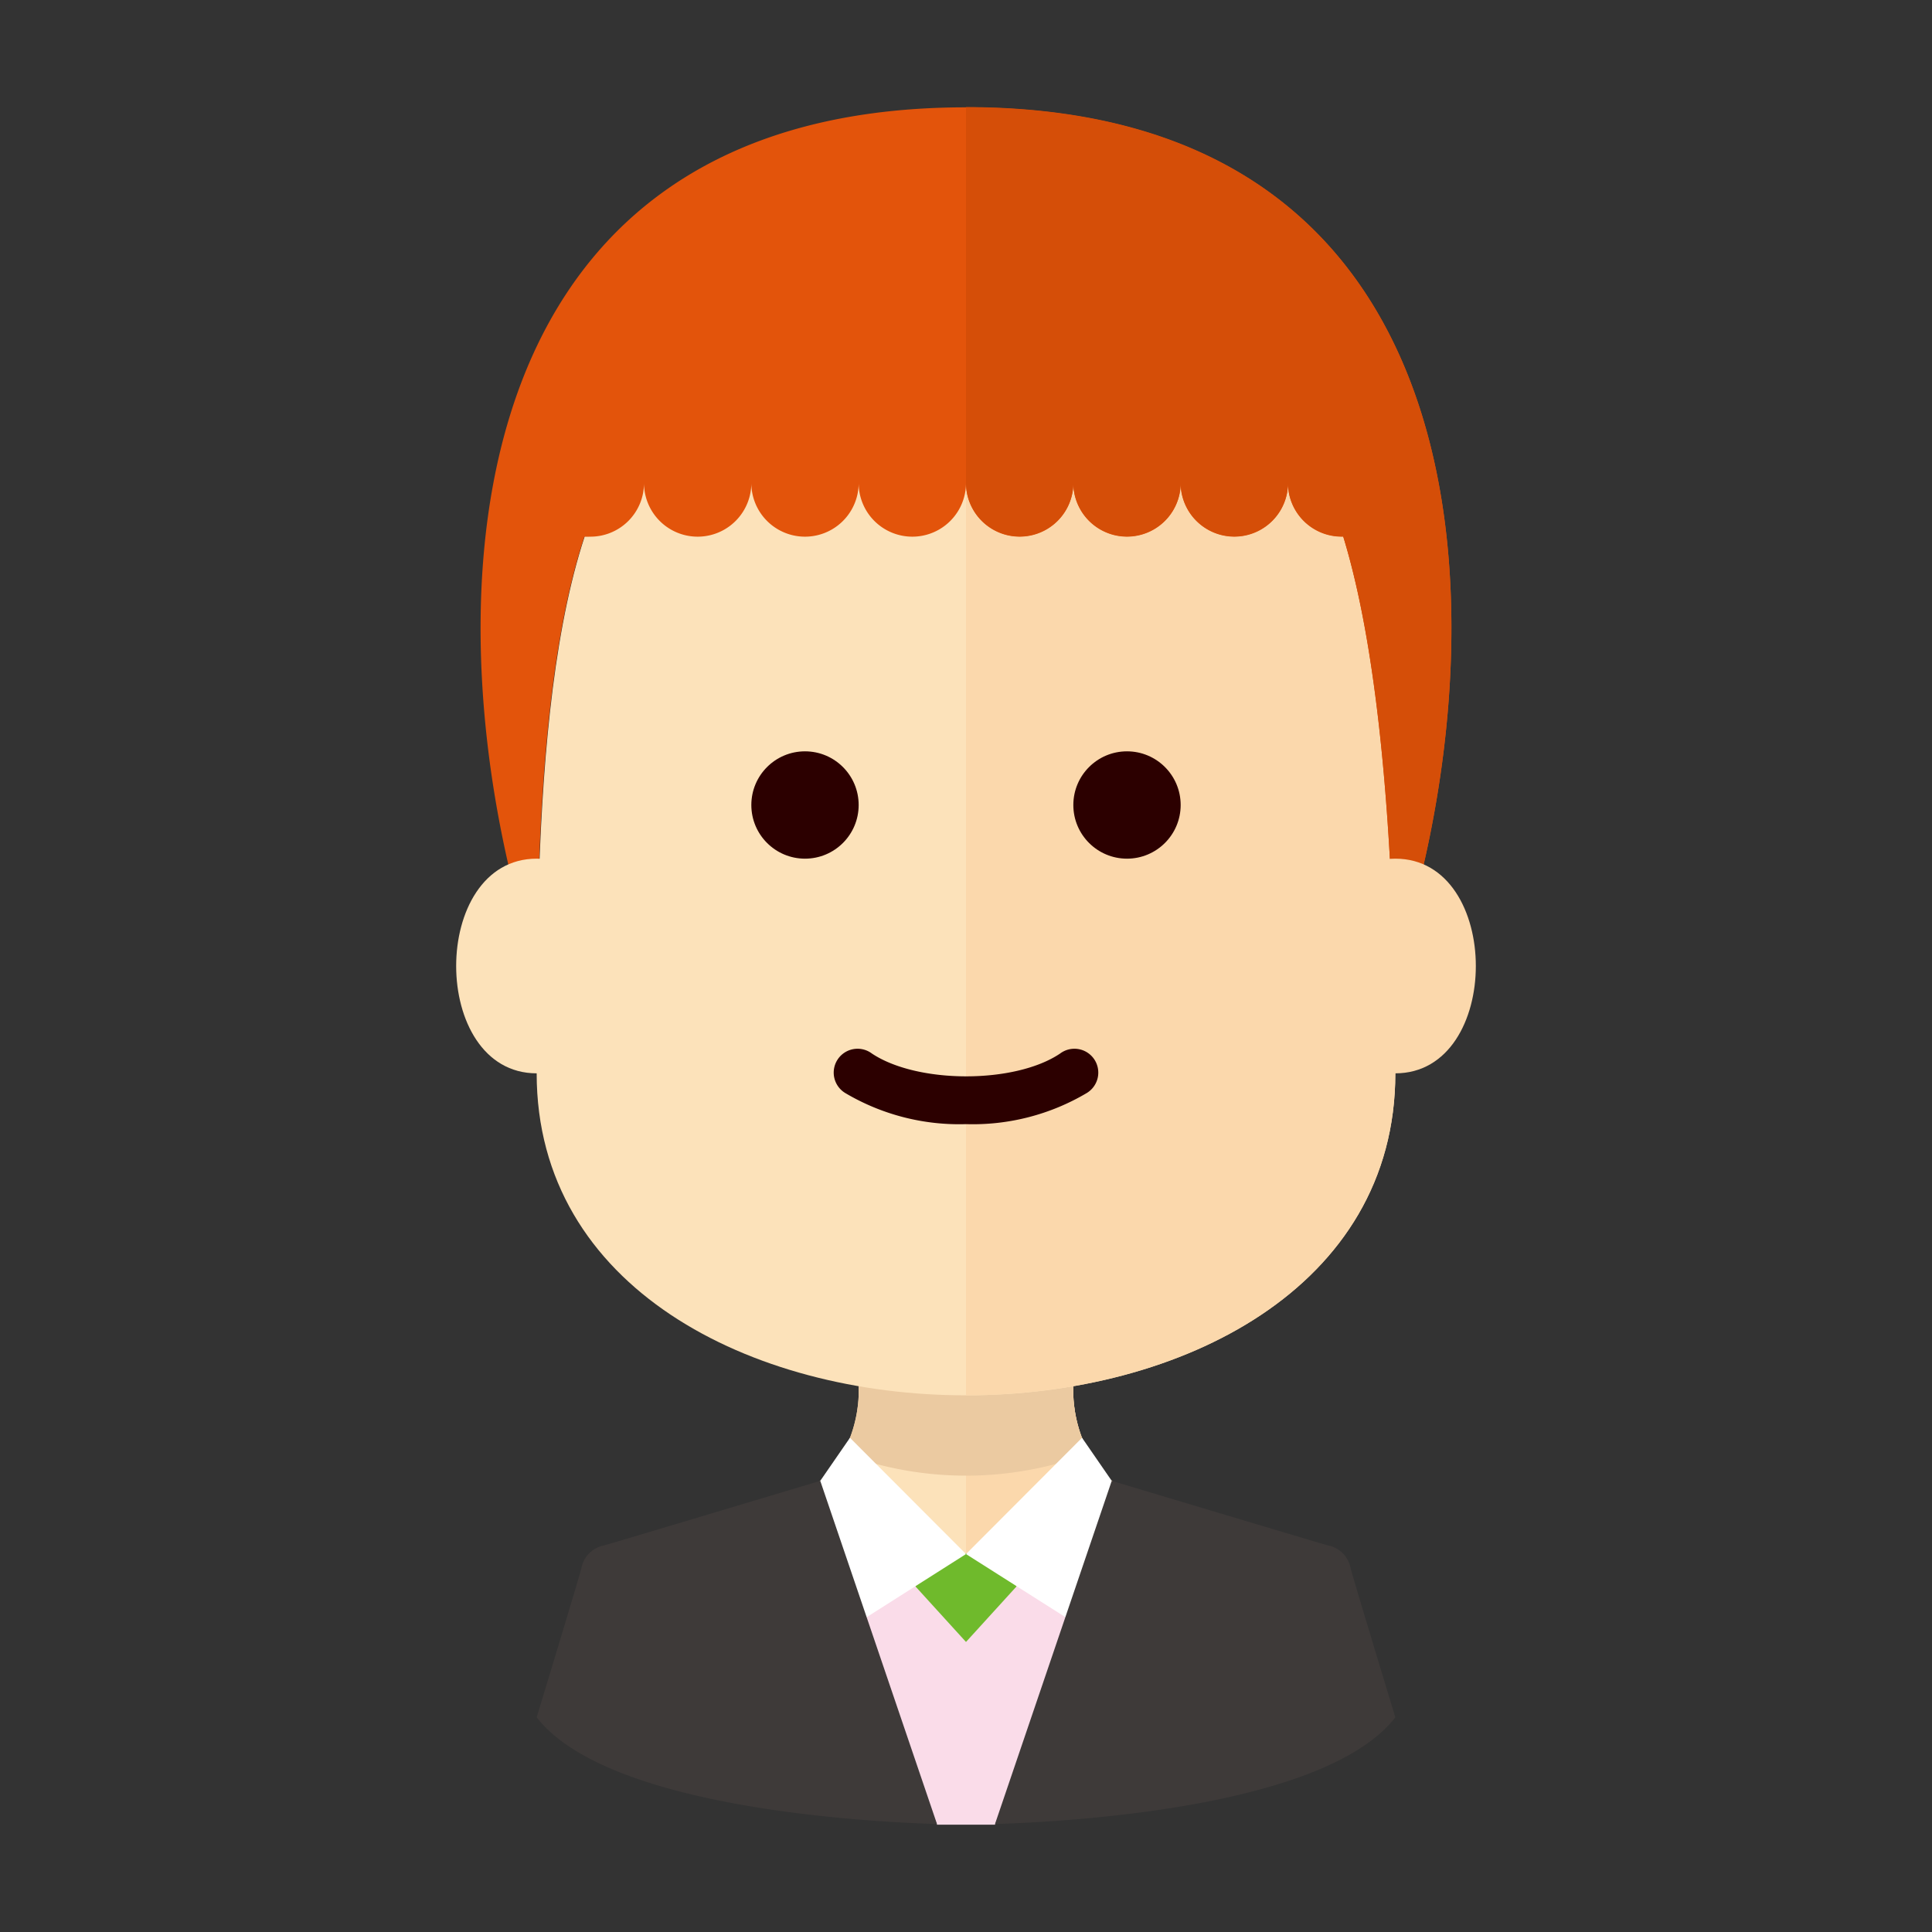 <svg xmlns="http://www.w3.org/2000/svg" viewBox="0 0 162 162"><rect x="0" y="0" width="162" height="162" fill="#333333" stroke="none"/><defs><style>.cls-1{fill:#fce2ba;}.cls-2{fill:#fbd8ac;}.cls-3{fill:#ebcaa1;}.cls-4{fill:#fadce9;}.cls-5{fill:#c9caca;}.cls-6{fill:#6fba2c;}.cls-7{fill:#fff;}.cls-8{fill:#3e3a39;}.cls-9{fill:none;}.cls-10{fill:#e3540b;}.cls-11{fill:#d54e08;}.cls-12{fill:#2c0000;}</style></defs><title>003_b</title><g id="レイヤー_2" data-name="レイヤー 2"><g id="レイヤー_1-2" data-name="レイヤー 1"><path class="cls-1" d="M99,126c-9,0-9-9-9-9v-9H72v9s0,9-9,9C72,135,90,135,99,126Z"/><path class="cls-2" d="M90,117v-9H81v24.75c6.75,0,13.5-2.25,18-6.75C90,126,90,117,90,117Z"/><path class="cls-3" d="M70.67,121.86a29.39,29.39,0,0,0,20.66,0A11.19,11.19,0,0,1,90,117v-9H72v9A11.19,11.19,0,0,1,70.67,121.86Z"/><polygon class="cls-1" points="69 124.29 81 132.75 81 124.29 69 124.29"/><path class="cls-4" d="M78.57,153,81,153V130.29H69Z"/><polygon class="cls-2" points="93 124.29 81 132.75 81 124.29 93 124.29"/><path class="cls-4" d="M83.43,153,81,153V130.29H93Z"/><circle class="cls-5" cx="81" cy="134.97" r="1.22"/><polygon class="cls-6" points="85.25 133.01 85.25 133.01 82.7 130.25 79.3 130.25 76.75 133.01 76.75 133.01 76.75 133.01 76.75 133.01 76.75 133.01 81 137.68 85.25 133.01 85.25 133.01 85.25 133.01 85.25 133.01"/><polygon class="cls-7" points="71.27 120.56 68.78 124.17 69.38 137.69 81 130.31 71.27 120.56"/><polygon class="cls-7" points="90.73 120.56 93.22 124.17 92.63 137.69 81 130.31 90.73 120.56"/><path class="cls-8" d="M68.78,124.17s-17.2,5.16-18.11,5.41a2.39,2.39,0,0,0-1.92,1.92C48.42,132.75,45,144,45,144c5.77,7.42,26.47,8.72,33.57,8.95Z"/><path class="cls-8" d="M93.22,124.17s17.2,5.16,18.11,5.41a2.39,2.39,0,0,1,1.92,1.92c.33,1.25,3.75,12.5,3.75,12.5-5.77,7.42-26.47,8.72-33.57,8.95Z"/><circle class="cls-9" cx="81" cy="81" r="81"/><path class="cls-1" d="M81,117c-18,0-36-9-36-27s0-45,9-54,18-9,27-9,18,0,27,9,9,45,9,54C117,108,99,117,81,117Z"/><path class="cls-2" d="M117,90c0-9,0-45-9-54s-18-9-27-9v90C99,117,117,108,117,90Z"/><path class="cls-10" d="M81,9C36,9,36,54,45,81h0c.14-12.28.8-26.33,4-36a3.41,3.41,0,0,0,.46,0A4.49,4.49,0,0,0,54,40.5v0h0v0a4.5,4.5,0,0,0,9,0v0h0v0a4.5,4.5,0,0,0,9,0v0h0v0a4.5,4.5,0,0,0,9,0v0h0v0a4.5,4.5,0,0,0,9,0v0h0v0a4.5,4.5,0,0,0,9,0v0h0v0a4.5,4.5,0,0,0,9,0v0h0v0a4.49,4.49,0,0,0,4.5,4.5h.13c3.17,10.33,4,25.67,4.28,36H117C126,54,126,9,81,9Z"/><path class="cls-11" d="M81,40.48v0a4.5,4.5,0,0,0,9,0v0h0v0a4.5,4.5,0,0,0,9,0v0h0v0a4.5,4.5,0,0,0,9,0v0h0v0a4.49,4.49,0,0,0,4.5,4.5h.13c3.17,10.33,4,25.67,4.28,36H117c9-27,9-72-36-72V40.48Z"/><path class="cls-2" d="M117,72c-9,0-9,18,0,18S126,72,117,72Z"/><path class="cls-1" d="M45,72c-9,0-9,18,0,18S54,72,45,72Z"/><circle class="cls-12" cx="67.5" cy="67.5" r="4.5"/><circle class="cls-12" cx="94.5" cy="67.5" r="4.5"/><path class="cls-12" d="M81,94.26a18.73,18.73,0,0,1-10.11-2.6,2,2,0,1,1,2.22-3.32c3.83,2.55,12,2.55,15.78,0a2,2,0,1,1,2.22,3.32A18.73,18.73,0,0,1,81,94.26Z"/></g></g></svg>